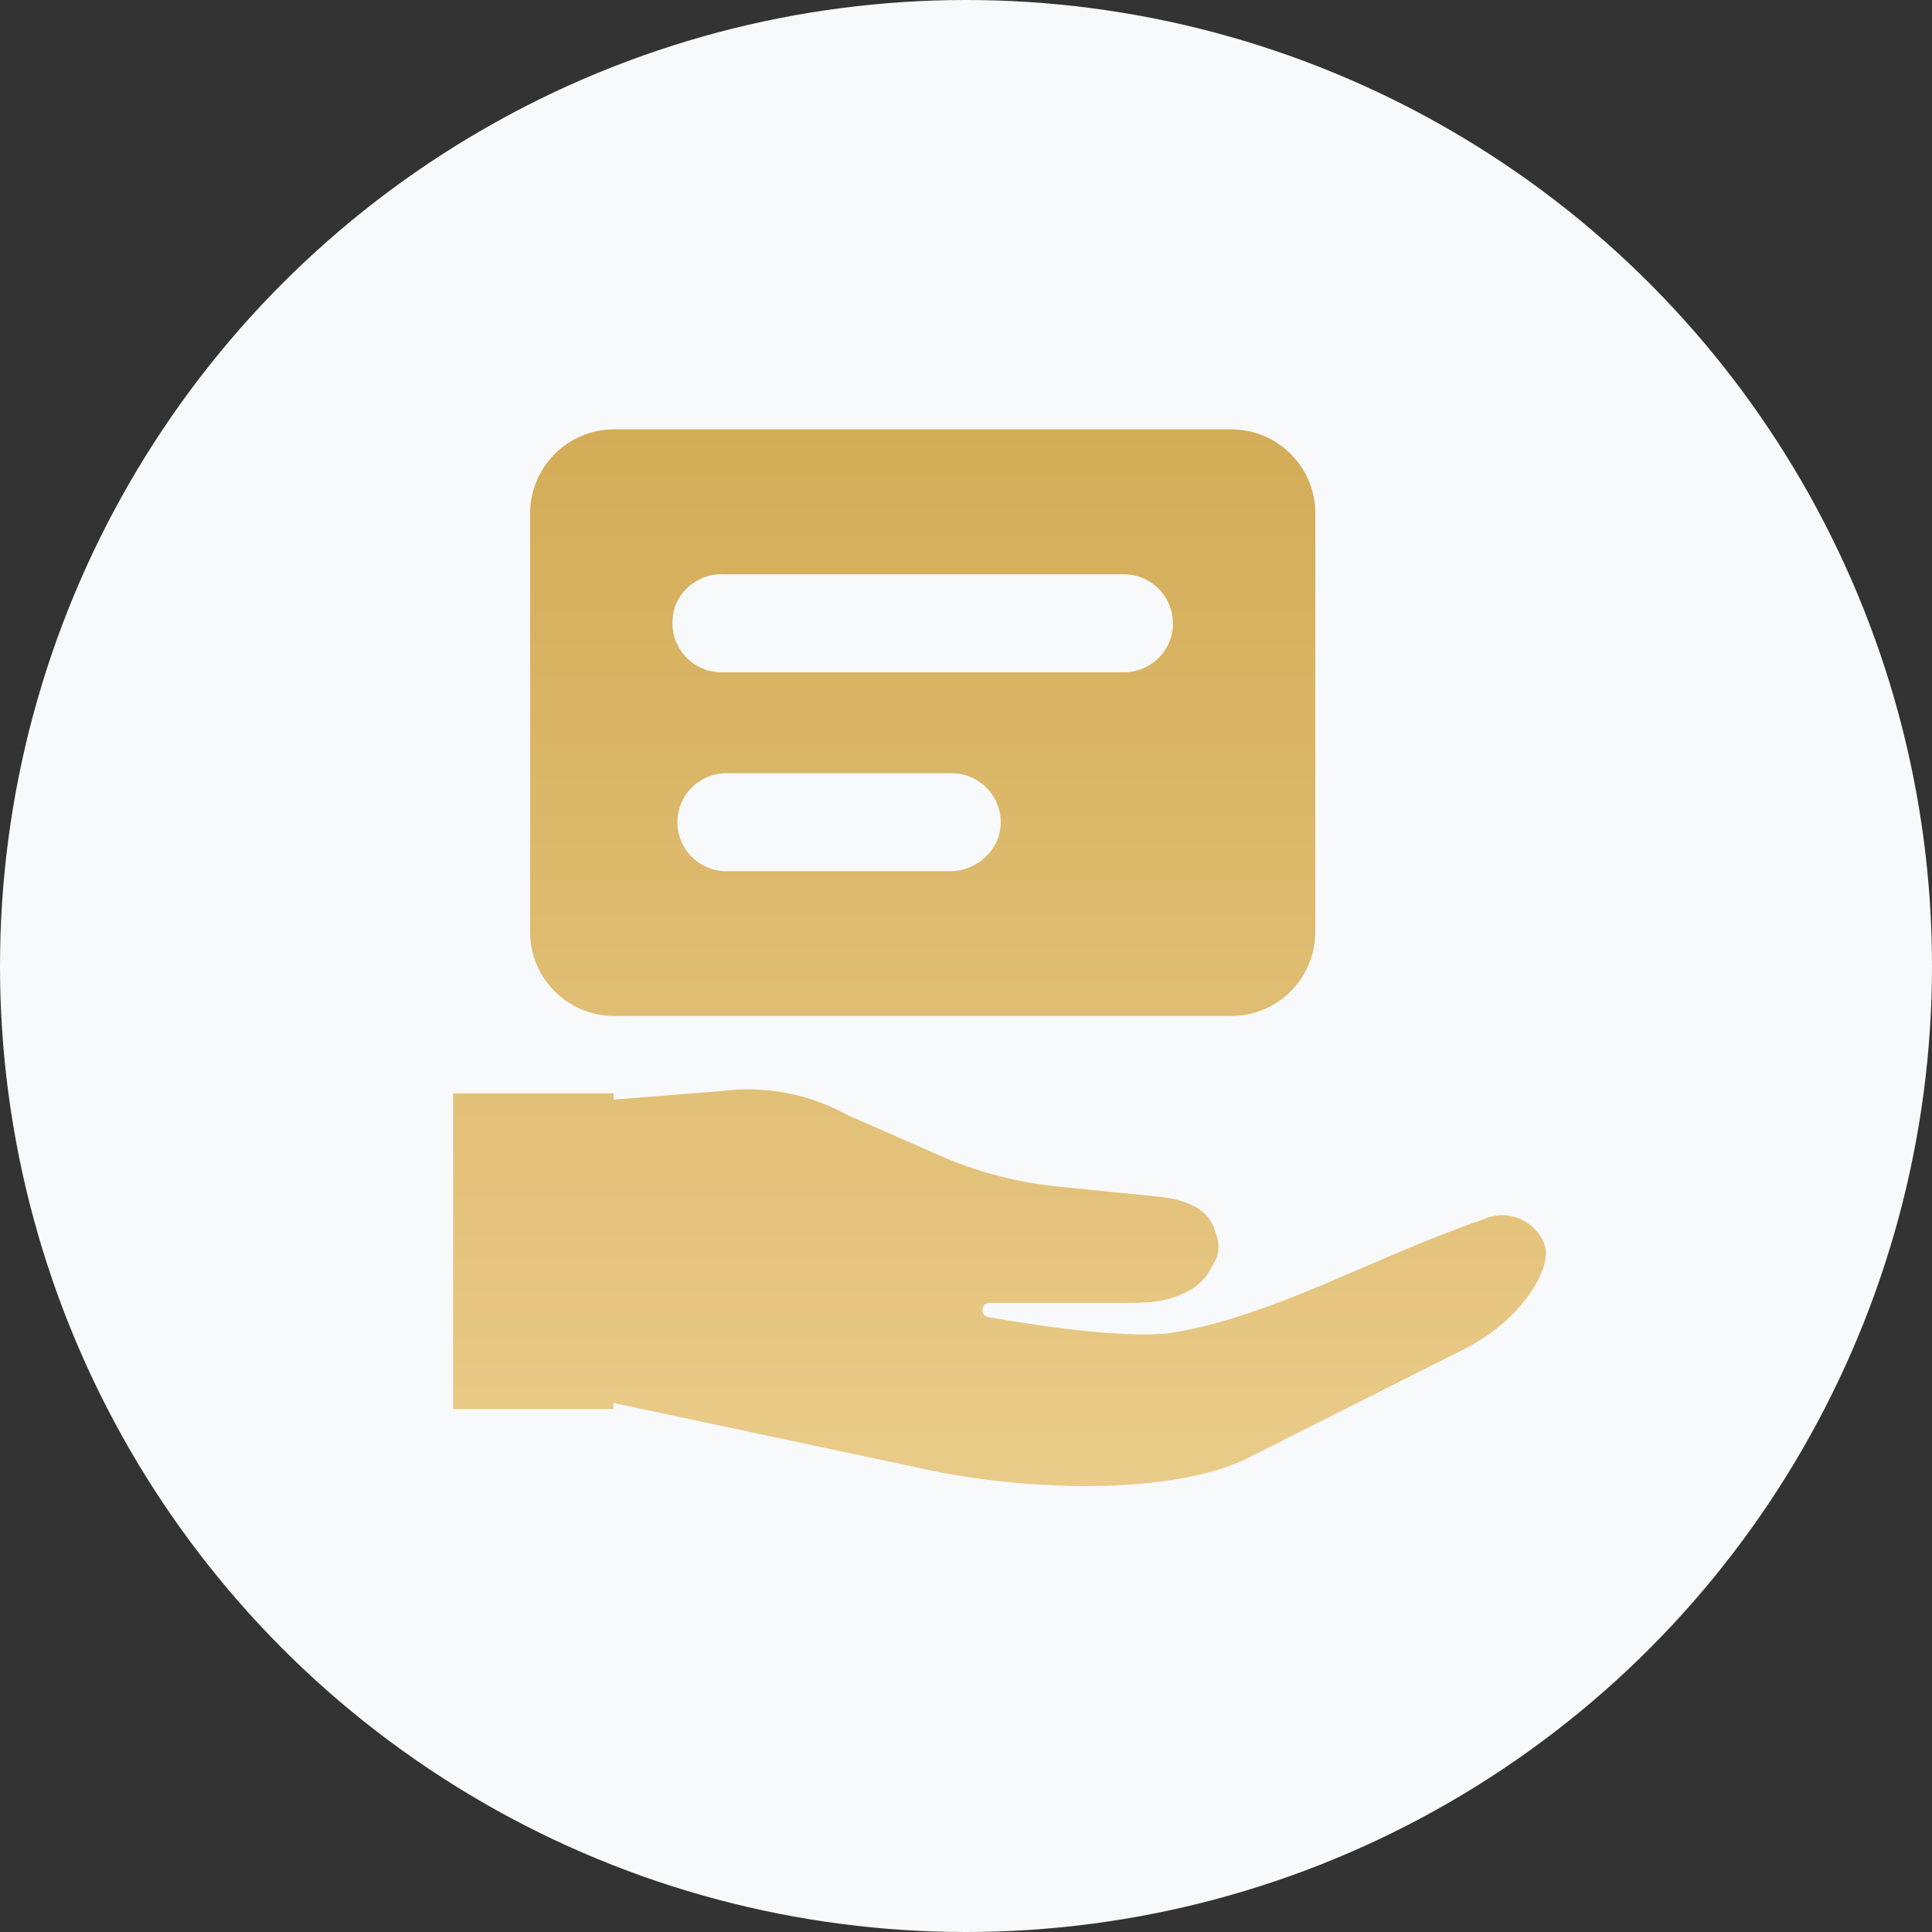 <svg xmlns="http://www.w3.org/2000/svg" xmlns:xlink="http://www.w3.org/1999/xlink" fill="none" version="1.1" width="81" height="81" viewBox="0 0 81 81"><rect x="0" y="0" width="81" height="81" fill="#333333" stroke="none"/><defs><linearGradient x1="0.5" y1="0" x2="0.5" y2="1" id="master_svg0_2_0860"><stop offset="0%" stop-color="#D3AC57" stop-opacity="1"/><stop offset="100%" stop-color="#EACC8A" stop-opacity="1"/></linearGradient></defs><g><g><ellipse cx="40.5" cy="40.5" rx="40.5" ry="40.5" fill="#F8F9FA" fill-opacity="1"/></g><g><path d="M64.731,52.105C64.723,52.084,64.714,52.064,64.705,52.046L64.663,51.975L64.666,51.975C64.221,51.112,63.192,50.723,62.287,51.079C62.269,51.079,62.263,51.1,62.251,51.1C57.504,52.74,53.712,55.026,49.378,55.839C47.624,56.168,44.043,55.676,41.436,55.222C41.074,55.16,41.121,54.626,41.489,54.626L46.779,54.626C48.096,54.626,48.802,54.647,49.811,54.137C50.105,53.988,50.496,53.683,50.734,53.244C50.781,53.155,50.927,52.9,50.968,52.82C51.025,52.707,51.057,52.586,51.075,52.461C51.102,52.262,51.084,52.061,51.027,51.868L50.977,51.699C50.784,51.085,50.496,50.768,49.948,50.516C49.535,50.326,49.09,50.222,48.639,50.178L44.352,49.747C42.64,49.575,40.967,49.136,39.394,48.445L35.543,46.755C33.947,45.871,32.114,45.515,30.304,45.738L25.723,46.103L25.723,45.839L19,45.839L19,59.075L25.717,59.075L25.717,58.819L38.528,61.542C42.323,62.411,48.488,62.799,52.06,61.257L61.325,56.595C62.147,56.183,62.907,55.649,63.536,54.979C64.553,53.888,65.004,52.772,64.731,52.105ZM51.615,18L25.753,18C23.803,18,22.225,19.581,22.225,21.526L22.225,39.071C22.225,41.02,23.803,42.597,25.753,42.597L51.615,42.597C53.564,42.597,55.143,41.02,55.146,39.071L55.146,21.523C55.146,19.578,53.567,18,51.615,18ZM39.819,36.526L30.363,36.526C29.227,36.473,28.352,35.512,28.402,34.379C28.45,33.318,29.301,32.469,30.363,32.419L39.902,32.419C41.059,32.419,41.99,33.377,41.955,34.54C41.919,35.66,40.94,36.526,39.819,36.526ZM47.123,28.184L30.366,28.184C29.022,28.258,27.904,27.027,28.257,25.592C28.325,25.316,28.456,25.058,28.637,24.842C29.09,24.296,29.734,24.041,30.366,24.077L47.129,24.077C48.26,24.083,49.173,25.002,49.176,26.132L49.182,26.132C49.179,27.265,48.26,28.184,47.123,28.184Z" fill="url(#master_svg0_2_0860)" fill-opacity="1" style="mix-blend-mode:passthrough"/></g></g></svg>